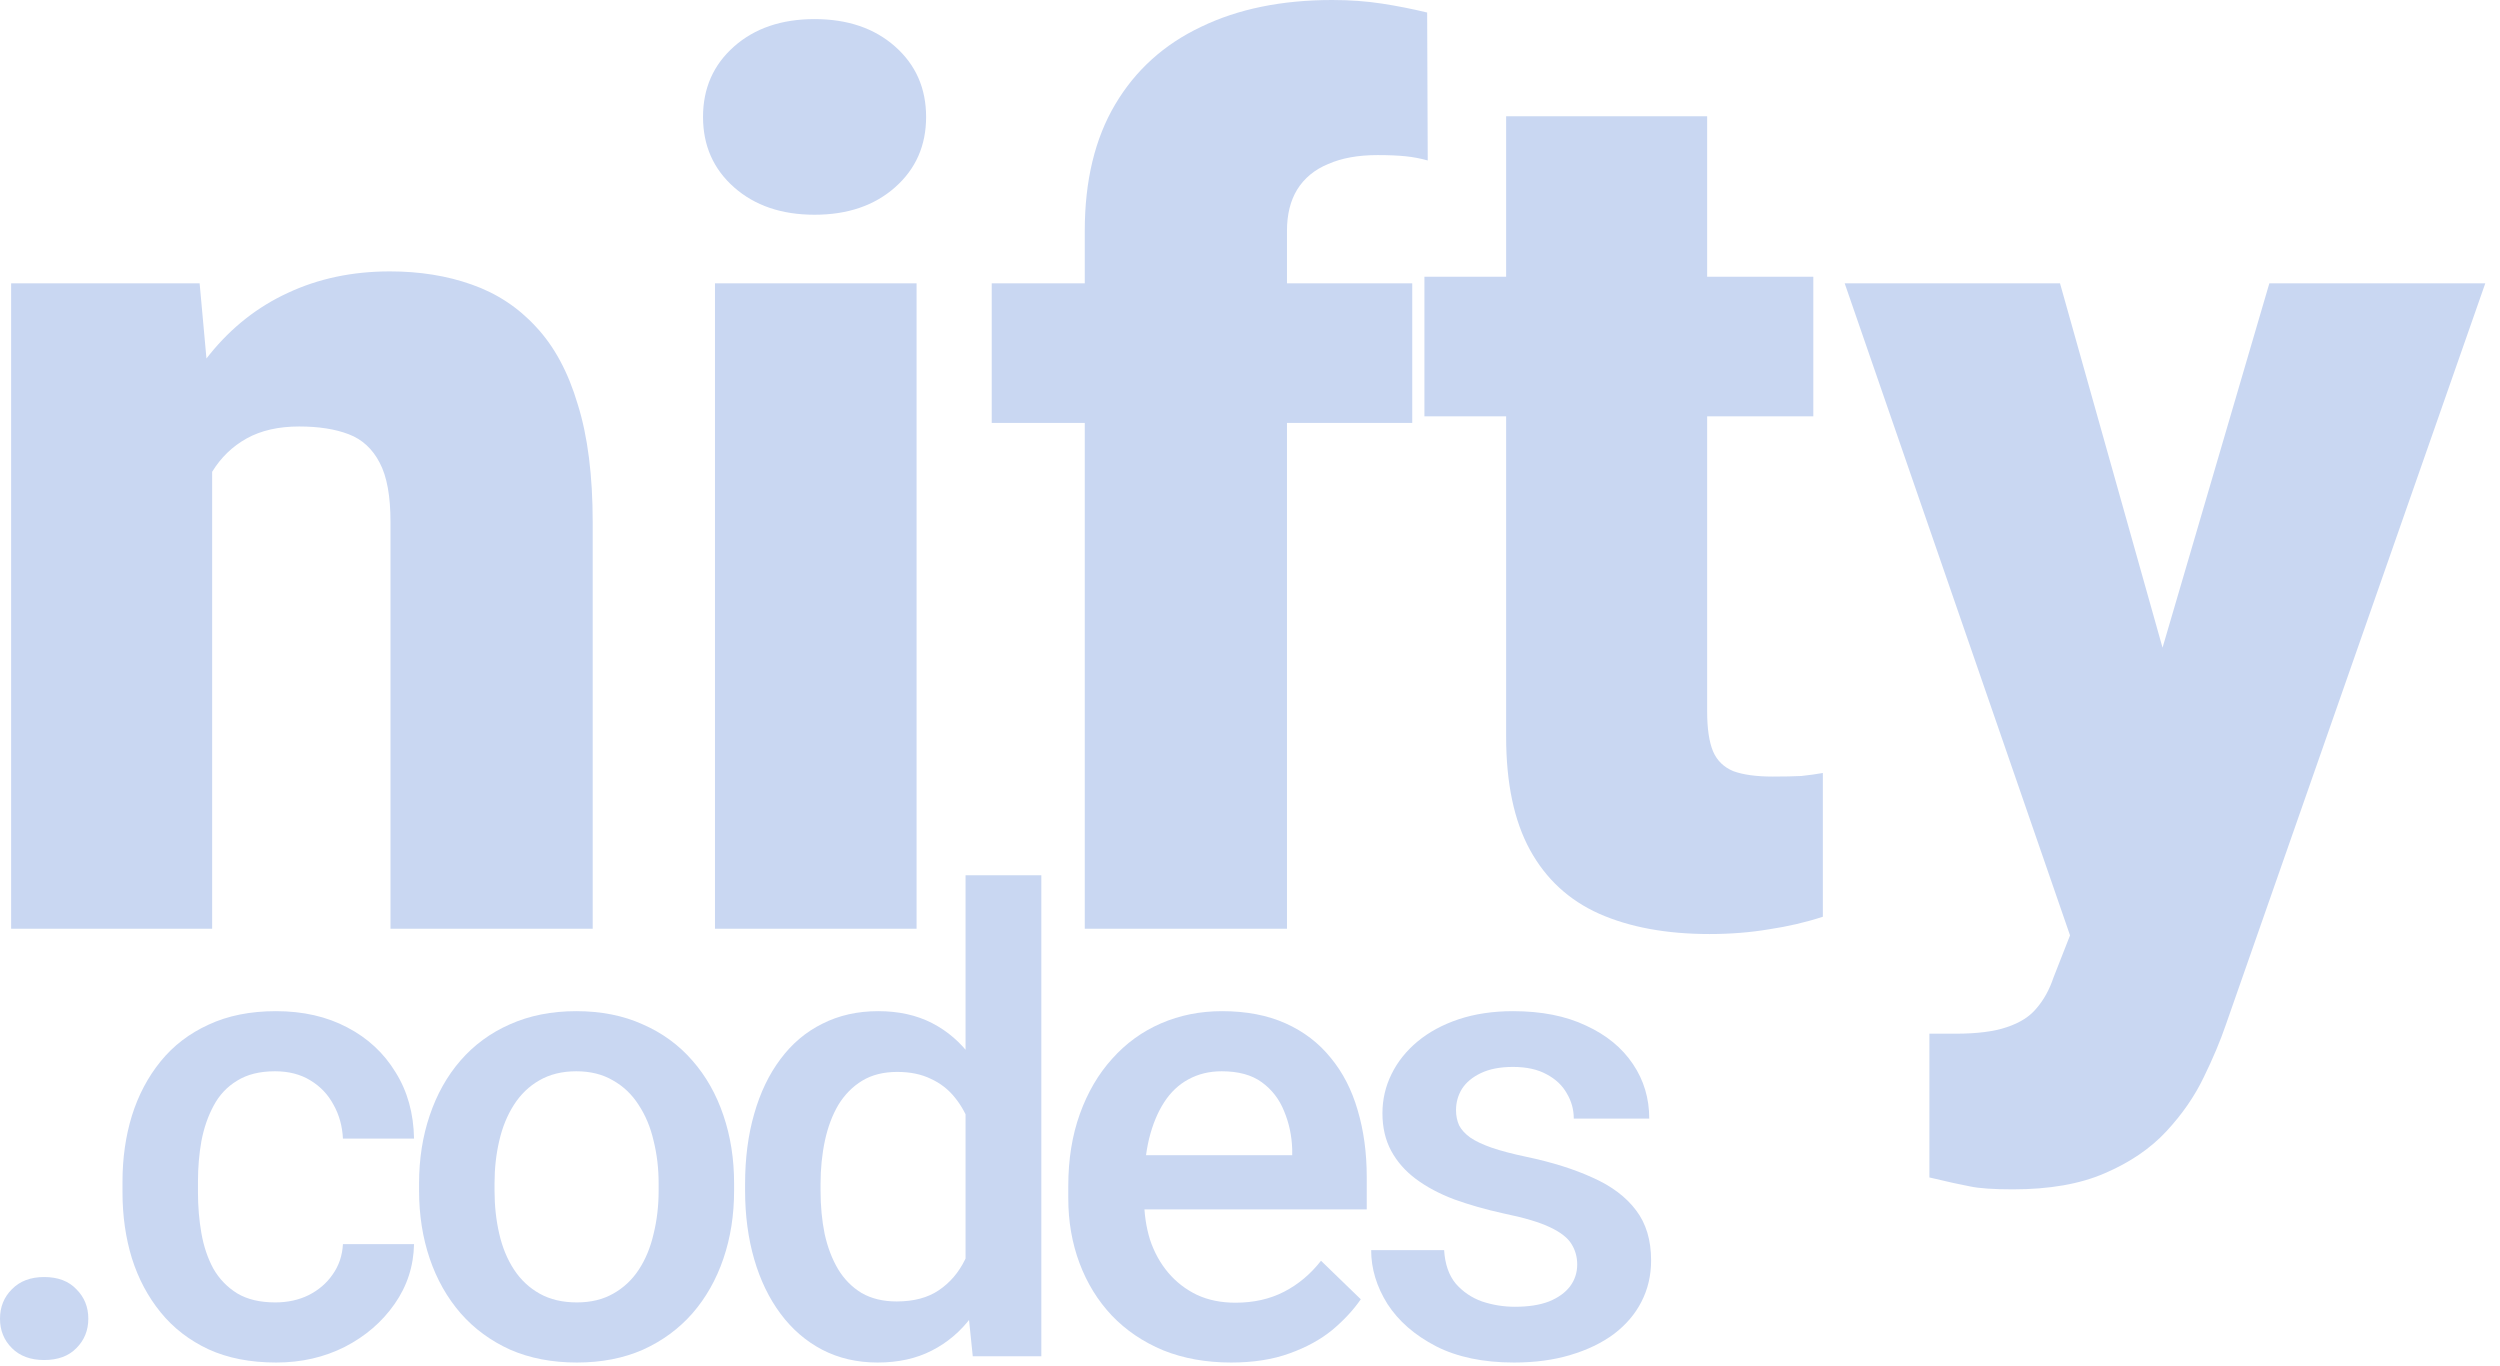<svg width="86" height="47" viewBox="0 0 86 47" fill="none" xmlns="http://www.w3.org/2000/svg">
<path d="M54.256 43.499C54.256 43.24 54.191 43.007 54.062 42.799C53.933 42.583 53.685 42.389 53.319 42.217C52.96 42.045 52.428 41.887 51.725 41.743C51.107 41.607 50.54 41.445 50.023 41.258C49.513 41.065 49.075 40.831 48.708 40.558C48.342 40.285 48.059 39.962 47.857 39.589C47.656 39.215 47.556 38.784 47.556 38.296C47.556 37.822 47.66 37.373 47.868 36.95C48.076 36.526 48.374 36.152 48.762 35.829C49.15 35.506 49.62 35.251 50.173 35.064C50.734 34.878 51.358 34.784 52.048 34.784C53.025 34.784 53.861 34.949 54.558 35.28C55.262 35.603 55.8 36.045 56.174 36.605C56.547 37.158 56.734 37.783 56.734 38.479H54.138C54.138 38.17 54.059 37.883 53.901 37.617C53.75 37.344 53.52 37.125 53.211 36.96C52.902 36.788 52.515 36.702 52.048 36.702C51.603 36.702 51.233 36.774 50.938 36.917C50.651 37.054 50.436 37.233 50.292 37.456C50.156 37.678 50.087 37.923 50.087 38.188C50.087 38.382 50.123 38.558 50.195 38.716C50.274 38.867 50.403 39.007 50.583 39.136C50.762 39.258 51.007 39.373 51.315 39.481C51.631 39.589 52.026 39.693 52.5 39.793C53.391 39.98 54.156 40.221 54.795 40.515C55.441 40.802 55.937 41.176 56.281 41.635C56.626 42.088 56.798 42.662 56.798 43.359C56.798 43.876 56.687 44.35 56.465 44.781C56.249 45.205 55.933 45.575 55.517 45.891C55.1 46.199 54.601 46.44 54.019 46.612C53.445 46.785 52.798 46.871 52.08 46.871C51.025 46.871 50.13 46.684 49.398 46.311C48.665 45.93 48.109 45.445 47.728 44.856C47.355 44.26 47.168 43.643 47.168 43.004H49.678C49.707 43.485 49.84 43.869 50.077 44.156C50.321 44.436 50.622 44.641 50.981 44.77C51.348 44.892 51.725 44.953 52.112 44.953C52.579 44.953 52.971 44.892 53.287 44.77C53.603 44.641 53.843 44.469 54.008 44.253C54.174 44.031 54.256 43.779 54.256 43.499Z" fill="#C9D7F2"/>
<path d="M42.351 46.871C41.489 46.871 40.71 46.731 40.014 46.451C39.324 46.163 38.735 45.765 38.247 45.255C37.766 44.745 37.396 44.145 37.137 43.456C36.879 42.767 36.749 42.023 36.749 41.226V40.795C36.749 39.883 36.882 39.057 37.148 38.318C37.414 37.578 37.784 36.946 38.258 36.422C38.732 35.89 39.292 35.484 39.938 35.204C40.584 34.924 41.285 34.784 42.039 34.784C42.872 34.784 43.601 34.924 44.225 35.204C44.85 35.484 45.367 35.88 45.777 36.389C46.193 36.892 46.502 37.492 46.703 38.188C46.911 38.885 47.016 39.653 47.016 40.494V41.603H38.01V39.739H44.452V39.535C44.437 39.068 44.344 38.63 44.172 38.221C44.007 37.811 43.752 37.481 43.407 37.23C43.062 36.978 42.602 36.852 42.028 36.852C41.597 36.852 41.213 36.946 40.875 37.133C40.545 37.312 40.269 37.574 40.046 37.919C39.823 38.264 39.651 38.68 39.529 39.169C39.414 39.65 39.356 40.192 39.356 40.795V41.226C39.356 41.736 39.425 42.21 39.561 42.648C39.705 43.079 39.913 43.456 40.186 43.779C40.459 44.102 40.789 44.357 41.177 44.544C41.565 44.724 42.006 44.813 42.502 44.813C43.127 44.813 43.683 44.688 44.172 44.436C44.66 44.185 45.084 43.829 45.443 43.37L46.811 44.695C46.559 45.061 46.233 45.413 45.831 45.751C45.428 46.081 44.937 46.35 44.355 46.558C43.78 46.767 43.112 46.871 42.351 46.871Z" fill="#C9D7F2"/>
<path d="M33.215 44.242V30.109H35.822V46.655H33.463L33.215 44.242ZM25.631 40.957V40.731C25.631 39.847 25.735 39.043 25.944 38.318C26.152 37.585 26.454 36.957 26.849 36.432C27.244 35.901 27.725 35.495 28.292 35.215C28.859 34.928 29.499 34.784 30.21 34.784C30.913 34.784 31.531 34.921 32.062 35.194C32.594 35.467 33.046 35.858 33.42 36.368C33.793 36.87 34.091 37.474 34.314 38.178C34.536 38.874 34.694 39.65 34.788 40.504V41.226C34.694 42.059 34.536 42.82 34.314 43.51C34.091 44.199 33.793 44.795 33.42 45.298C33.046 45.801 32.59 46.188 32.052 46.461C31.52 46.734 30.899 46.871 30.188 46.871C29.484 46.871 28.849 46.724 28.281 46.429C27.721 46.135 27.244 45.722 26.849 45.19C26.454 44.659 26.152 44.034 25.944 43.316C25.735 42.591 25.631 41.804 25.631 40.957ZM28.227 40.731V40.957C28.227 41.488 28.274 41.984 28.367 42.443C28.468 42.903 28.622 43.309 28.831 43.661C29.039 44.005 29.308 44.278 29.639 44.479C29.976 44.673 30.378 44.77 30.845 44.77C31.434 44.77 31.919 44.641 32.299 44.382C32.68 44.124 32.978 43.776 33.194 43.337C33.416 42.892 33.567 42.397 33.646 41.851V39.901C33.603 39.477 33.513 39.082 33.377 38.716C33.247 38.35 33.071 38.03 32.849 37.757C32.626 37.477 32.35 37.262 32.019 37.111C31.696 36.953 31.312 36.874 30.867 36.874C30.393 36.874 29.991 36.975 29.66 37.176C29.33 37.377 29.057 37.653 28.841 38.005C28.633 38.357 28.479 38.766 28.378 39.233C28.278 39.7 28.227 40.199 28.227 40.731Z" fill="#C9D7F2"/>
<path d="M14.416 40.957V40.709C14.416 39.869 14.538 39.09 14.782 38.371C15.026 37.646 15.378 37.018 15.838 36.486C16.305 35.948 16.872 35.531 17.54 35.237C18.215 34.935 18.976 34.784 19.823 34.784C20.678 34.784 21.439 34.935 22.107 35.237C22.782 35.531 23.353 35.948 23.82 36.486C24.287 37.018 24.642 37.646 24.886 38.371C25.131 39.09 25.253 39.869 25.253 40.709V40.957C25.253 41.797 25.131 42.576 24.886 43.294C24.642 44.013 24.287 44.641 23.82 45.179C23.353 45.711 22.786 46.127 22.118 46.429C21.45 46.724 20.692 46.871 19.845 46.871C18.99 46.871 18.226 46.724 17.55 46.429C16.883 46.127 16.315 45.711 15.848 45.179C15.382 44.641 15.026 44.013 14.782 43.294C14.538 42.576 14.416 41.797 14.416 40.957ZM17.012 40.709V40.957C17.012 41.481 17.066 41.977 17.174 42.443C17.281 42.91 17.45 43.319 17.68 43.671C17.91 44.023 18.204 44.3 18.563 44.501C18.922 44.702 19.349 44.803 19.845 44.803C20.326 44.803 20.743 44.702 21.095 44.501C21.454 44.3 21.748 44.023 21.978 43.671C22.208 43.319 22.377 42.91 22.484 42.443C22.599 41.977 22.657 41.481 22.657 40.957V40.709C22.657 40.192 22.599 39.704 22.484 39.244C22.377 38.777 22.204 38.364 21.967 38.005C21.737 37.646 21.443 37.366 21.084 37.165C20.732 36.957 20.312 36.852 19.823 36.852C19.335 36.852 18.911 36.957 18.552 37.165C18.2 37.366 17.91 37.646 17.68 38.005C17.45 38.364 17.281 38.777 17.174 39.244C17.066 39.704 17.012 40.192 17.012 40.709Z" fill="#C9D7F2"/>
<path d="M9.471 44.803C9.894 44.803 10.275 44.72 10.612 44.555C10.957 44.382 11.234 44.145 11.442 43.844C11.657 43.542 11.776 43.194 11.797 42.799H14.243C14.228 43.553 14.006 44.239 13.575 44.856C13.144 45.474 12.573 45.966 11.862 46.332C11.151 46.691 10.365 46.871 9.503 46.871C8.612 46.871 7.837 46.72 7.176 46.418C6.515 46.109 5.966 45.686 5.528 45.147C5.09 44.609 4.759 43.987 4.537 43.284C4.321 42.58 4.214 41.826 4.214 41.021V40.644C4.214 39.84 4.321 39.086 4.537 38.382C4.759 37.671 5.09 37.047 5.528 36.508C5.966 35.969 6.515 35.549 7.176 35.248C7.837 34.939 8.609 34.784 9.492 34.784C10.426 34.784 11.244 34.971 11.948 35.344C12.652 35.711 13.205 36.224 13.607 36.885C14.016 37.538 14.228 38.3 14.243 39.169H11.797C11.776 38.738 11.668 38.35 11.474 38.005C11.287 37.653 11.022 37.373 10.677 37.165C10.339 36.957 9.934 36.852 9.46 36.852C8.935 36.852 8.501 36.96 8.156 37.176C7.812 37.384 7.542 37.671 7.348 38.038C7.154 38.397 7.014 38.802 6.928 39.255C6.849 39.7 6.81 40.163 6.81 40.644V41.021C6.81 41.503 6.849 41.969 6.928 42.422C7.007 42.874 7.144 43.28 7.338 43.639C7.539 43.991 7.812 44.275 8.156 44.49C8.501 44.698 8.939 44.803 9.471 44.803Z" fill="#C9D7F2"/>
<path d="M0 45.363C0 44.961 0.136 44.623 0.409 44.35C0.682 44.07 1.052 43.93 1.519 43.93C1.993 43.93 2.363 44.07 2.628 44.35C2.901 44.623 3.038 44.961 3.038 45.363C3.038 45.765 2.901 46.102 2.628 46.375C2.363 46.648 1.993 46.785 1.519 46.785C1.052 46.785 0.682 46.648 0.409 46.375C0.136 46.102 0 45.765 0 45.363Z" fill="#C9D7F2"/>
<path d="M72.321 29.342L78.066 9.746H85.494L76.569 35.251C76.377 35.812 76.124 36.414 75.809 37.057C75.495 37.713 75.064 38.336 74.517 38.924C73.969 39.512 73.265 39.991 72.403 40.36C71.555 40.73 70.502 40.914 69.243 40.914C68.573 40.914 68.081 40.88 67.766 40.812C67.465 40.757 67 40.654 66.371 40.504V35.559C66.549 35.559 66.699 35.559 66.822 35.559C66.959 35.559 67.109 35.559 67.273 35.559C68.012 35.559 68.6 35.484 69.038 35.333C69.49 35.183 69.832 34.964 70.064 34.676C70.31 34.389 70.502 34.041 70.639 33.63L72.321 29.342ZM70.864 9.746L75.235 25.279L75.994 32.604H71.357L63.457 9.746H70.864Z" fill="#C9D7F2"/>
<path d="M62.378 9.52V14.321H49V9.52H62.378ZM51.811 4H58.726V24.478C58.726 25.066 58.794 25.524 58.931 25.852C59.068 26.167 59.3 26.393 59.629 26.529C59.971 26.653 60.422 26.714 60.983 26.714C61.38 26.714 61.708 26.707 61.968 26.694C62.228 26.666 62.474 26.632 62.706 26.591V31.536C62.118 31.728 61.503 31.871 60.86 31.967C60.217 32.076 59.533 32.131 58.808 32.131C57.331 32.131 56.065 31.898 55.012 31.433C53.972 30.968 53.179 30.236 52.632 29.238C52.085 28.239 51.811 26.94 51.811 25.339V4Z" fill="#C9D7F2"/>
<path d="M44.272 31.948H37.316V7.941C37.316 6.217 37.665 4.767 38.363 3.591C39.06 2.414 40.045 1.525 41.317 0.923C42.589 0.308 44.094 0 45.831 0C46.433 0 47.001 0.041 47.534 0.123C48.068 0.205 48.588 0.308 49.094 0.431L49.114 5.52C48.868 5.451 48.615 5.403 48.355 5.376C48.095 5.349 47.774 5.335 47.391 5.335C46.721 5.335 46.153 5.437 45.688 5.643C45.223 5.834 44.867 6.128 44.621 6.525C44.388 6.908 44.272 7.38 44.272 7.941V31.948ZM48.581 9.746V14.548H34.115V9.746H48.581Z" fill="#C9D7F2"/>
<path d="M31.53 9.746V31.948H24.595V9.746H31.53ZM24.184 4.022C24.184 3.037 24.54 2.23 25.251 1.6C25.963 0.971 26.886 0.657 28.021 0.657C29.157 0.657 30.08 0.971 30.791 1.6C31.503 2.23 31.858 3.037 31.858 4.022C31.858 5.007 31.503 5.814 30.791 6.443C30.08 7.072 29.157 7.387 28.021 7.387C26.886 7.387 25.963 7.072 25.251 6.443C24.54 5.814 24.184 5.007 24.184 4.022Z" fill="#C9D7F2"/>
<path d="M7.298 14.486V31.948H0.383V9.746H6.867L7.298 14.486ZM6.477 20.088L4.856 20.129C4.856 18.433 5.061 16.921 5.471 15.594C5.882 14.254 6.463 13.118 7.216 12.188C7.968 11.258 8.864 10.553 9.903 10.075C10.957 9.582 12.126 9.336 13.412 9.336C14.438 9.336 15.375 9.486 16.223 9.787C17.085 10.088 17.824 10.574 18.439 11.244C19.069 11.915 19.547 12.804 19.875 13.912C20.218 15.006 20.389 16.36 20.389 17.974V31.948H13.433V17.954C13.433 17.065 13.31 16.388 13.063 15.922C12.817 15.444 12.461 15.115 11.996 14.938C11.531 14.76 10.964 14.671 10.293 14.671C9.582 14.671 8.98 14.808 8.488 15.081C7.995 15.355 7.599 15.738 7.298 16.23C7.01 16.709 6.798 17.277 6.662 17.933C6.538 18.59 6.477 19.308 6.477 20.088Z" fill="#C9D7F2"/>
</svg>
